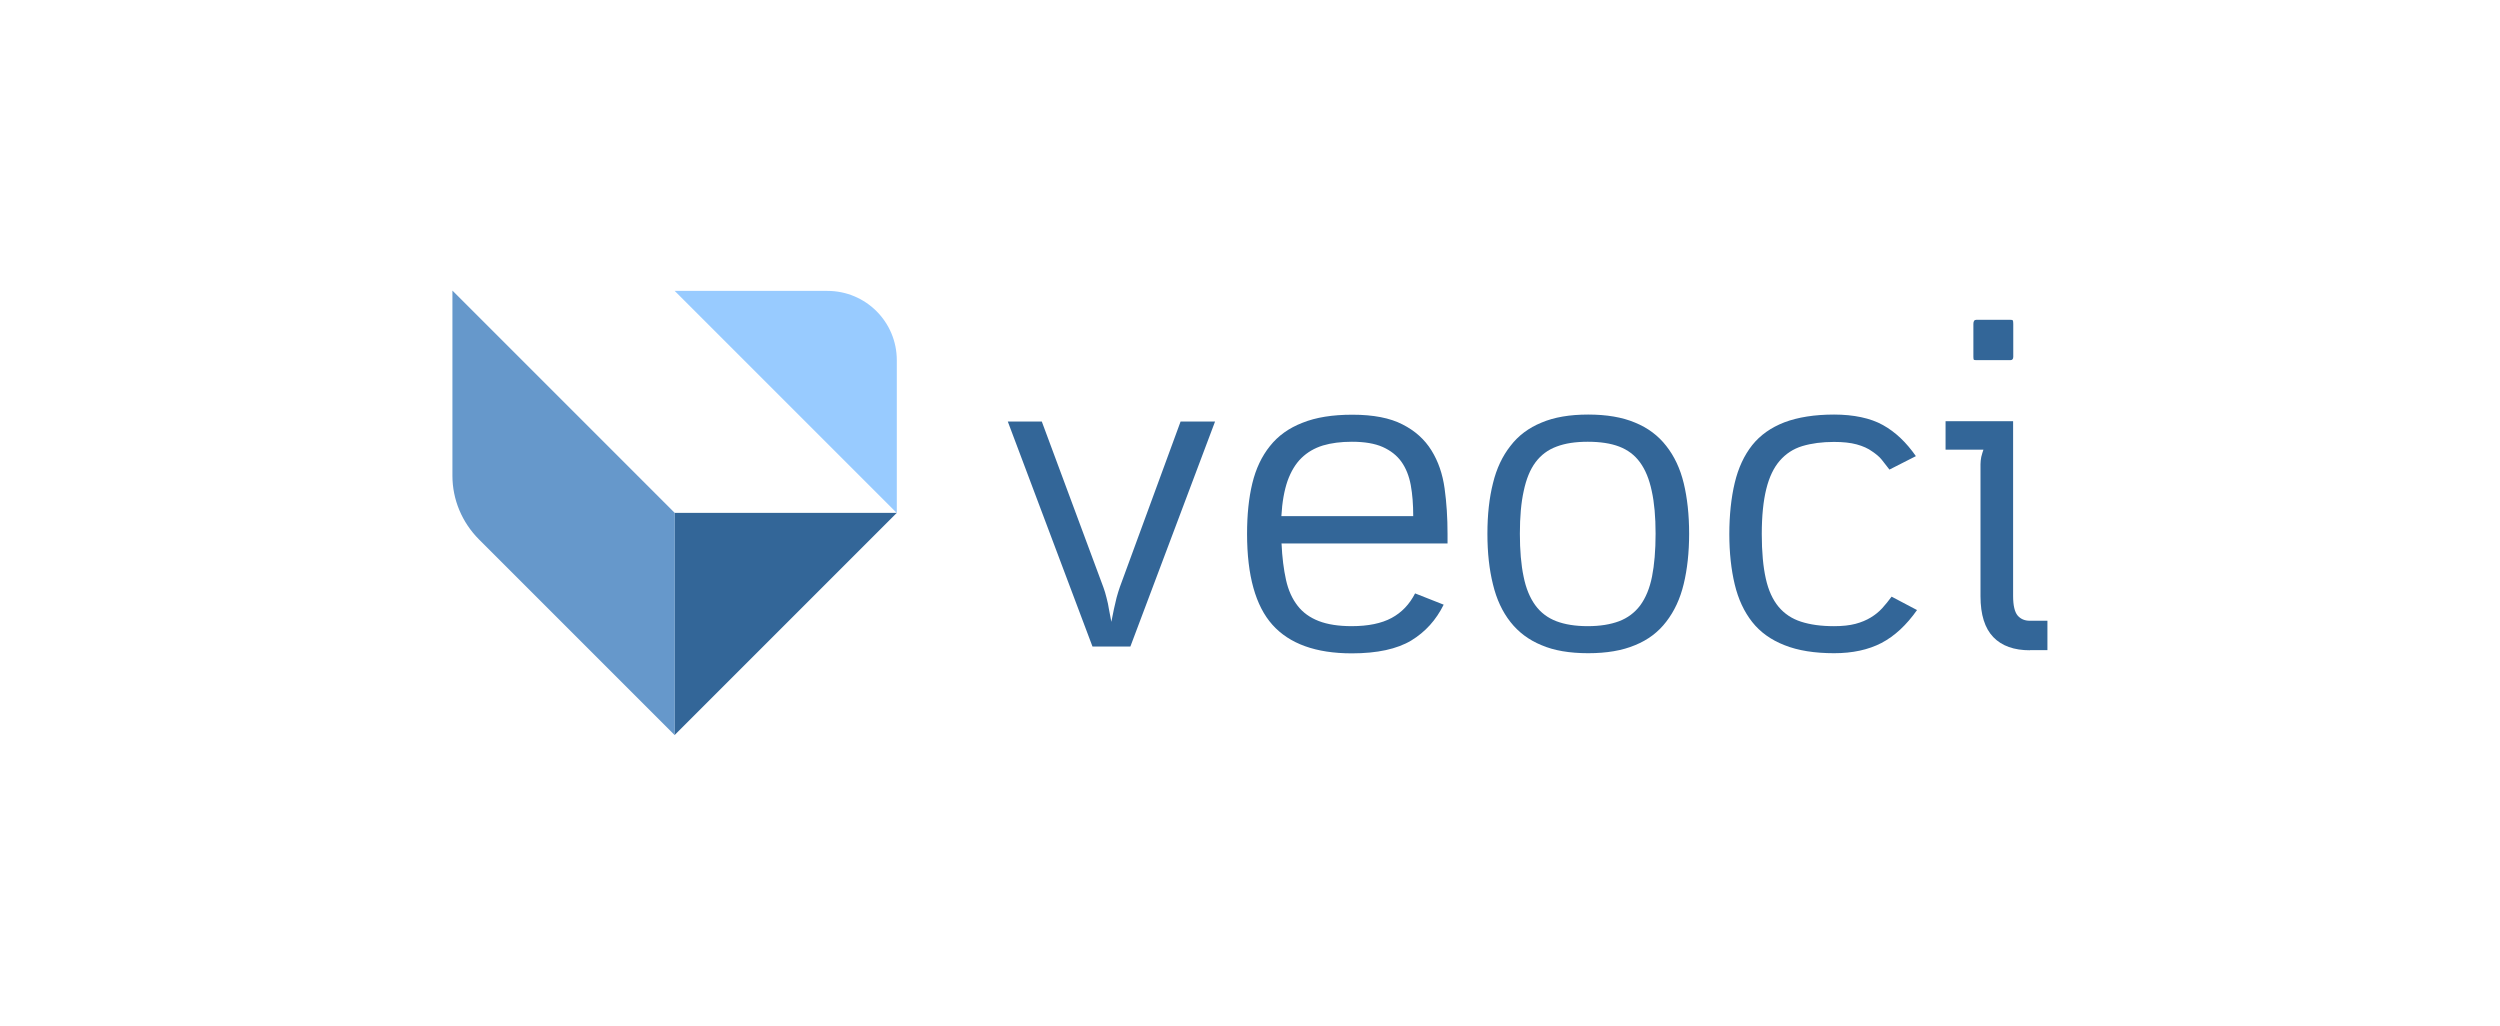 <?xml version="1.0" encoding="UTF-8"?>
<svg id="Layer_1" data-name="Layer 1" xmlns="http://www.w3.org/2000/svg" viewBox="0 0 161.74 66.37">
  <path d="m43.64,18.81l14.38,14.38v-9.88c0-2.49-2.01-4.49-4.49-4.49h-9.88Z" fill="#98cbff" stroke-width="0"/>
  <path d="m58.02,33.18l-14.38,14.38v-14.38h14.38Z" fill="#336698" stroke-width="0"/>
  <path d="m29.27,18.81v11.97c0,1.54.62,3.01,1.71,4.11l12.67,12.67v-14.38l-14.38-14.38Z" fill="#6698cb" stroke-width="0"/>
  <path d="m73.13,41.83h-2.45l-5.48-14.56h2.2l3.99,10.74c.07.19.14.42.2.67.07.26.12.5.15.71.05.27.11.55.16.84.06-.29.12-.57.17-.84.05-.23.11-.48.17-.73.07-.25.14-.48.21-.68l3.93-10.71h2.23l-5.48,14.56Z" fill="#336698" stroke-width="0"/>
  <path d="m82.91,35.15c.04.91.14,1.69.29,2.37.15.67.4,1.22.75,1.67.34.44.8.77,1.37.99.57.22,1.28.33,2.13.33,1.07,0,1.93-.18,2.58-.53.65-.35,1.16-.88,1.52-1.59l1.85.73c-.49.99-1.18,1.76-2.1,2.32-.92.55-2.2.83-3.84.83-2.33,0-4.04-.62-5.14-1.85-1.09-1.22-1.64-3.18-1.64-5.88,0-1.23.11-2.32.34-3.27.23-.95.61-1.75,1.14-2.41.53-.67,1.23-1.17,2.11-1.51.87-.35,1.94-.52,3.22-.52,1.36,0,2.44.21,3.25.63.81.41,1.43.97,1.87,1.68.44.71.72,1.52.85,2.46.13.93.19,1.91.19,2.94v.62h-10.72Zm8.52-1.76c0-.75-.05-1.41-.16-2.01-.11-.59-.31-1.09-.6-1.5-.29-.41-.7-.73-1.21-.96-.52-.23-1.18-.34-2-.34-.71,0-1.33.08-1.87.24-.55.17-1.01.44-1.39.81-.38.37-.68.87-.9,1.48-.21.61-.35,1.36-.4,2.28h8.52Z" fill="#336698" fill-rule="evenodd" stroke-width="0"/>
  <path d="m109.28,34.53c0,1.21-.12,2.3-.35,3.25-.23.96-.61,1.77-1.13,2.44-.51.67-1.18,1.18-2.02,1.52-.83.35-1.84.52-3.03.52-1.2,0-2.21-.17-3.02-.52-.83-.34-1.49-.84-2.01-1.5-.52-.66-.9-1.47-1.13-2.43-.24-.96-.36-2.05-.36-3.28s.12-2.32.36-3.27c.23-.95.61-1.75,1.13-2.41.51-.67,1.18-1.17,2.01-1.51.82-.35,1.83-.52,3.02-.52s2.2.17,3.03.52c.83.34,1.5.84,2.02,1.51.52.66.9,1.46,1.13,2.41.23.95.35,2.04.35,3.27Zm-2.17,0c0-1.08-.08-2.01-.25-2.77-.16-.76-.41-1.37-.76-1.85s-.8-.81-1.35-1.02-1.23-.31-2.03-.31-1.45.1-2.01.31c-.57.21-1.02.55-1.37,1.02s-.6,1.09-.76,1.85c-.17.76-.25,1.68-.25,2.77s.08,2.01.24,2.77c.15.76.41,1.38.76,1.86.35.48.81.82,1.36,1.03.55.21,1.23.32,2.03.32s1.47-.11,2.03-.32c.55-.21,1.01-.55,1.37-1.03.35-.48.61-1.1.76-1.86s.23-1.68.23-2.77Z" fill="#336698" fill-rule="evenodd" stroke-width="0"/>
  <path d="m124.03,39.46c-.69.98-1.45,1.69-2.31,2.14-.85.44-1.87.66-3.06.66-1.26,0-2.34-.17-3.21-.52-.87-.34-1.57-.84-2.09-1.5-.52-.66-.9-1.47-1.13-2.43-.23-.96-.35-2.05-.35-3.26s.12-2.35.35-3.31c.23-.97.61-1.78,1.13-2.44.52-.65,1.21-1.14,2.09-1.48.88-.33,1.95-.5,3.21-.5s2.36.23,3.16.68c.81.45,1.51,1.12,2.13,2.01l-1.71.87c-.18-.23-.35-.45-.5-.64-.15-.19-.36-.36-.61-.53-.27-.2-.61-.35-1.01-.46s-.89-.16-1.47-.16c-.77,0-1.45.09-2.05.27-.59.18-1.07.5-1.46.95-.39.45-.68,1.06-.87,1.83-.19.77-.29,1.74-.29,2.91s.09,2.12.26,2.88c.17.77.45,1.37.83,1.83.38.45.86.77,1.45.96s1.29.29,2.13.29c.55,0,1.01-.05,1.39-.15.38-.1.71-.24.99-.41.28-.17.53-.37.74-.6.21-.23.41-.48.61-.75l1.65.87Z" fill="#336698" stroke-width="0"/>
  <path d="m131.33,42.07c-1.03,0-1.82-.28-2.37-.85-.55-.57-.83-1.45-.83-2.65v-8.53c0-.16.02-.32.05-.48.04-.17.09-.32.14-.47h-2.45v-1.84h4.37v11.31c0,.61.1,1.03.29,1.26.2.23.46.34.79.34h1.14v1.9h-1.14Zm-1.08-18.99c0,.15-.06.22-.19.22h-2.2c-.09,0-.15-.01-.17-.04-.01-.03-.02-.09-.02-.18v-2.12c0-.18.06-.27.19-.27h2.2c.09,0,.14.01.16.04.02.03.03.1.03.23v2.12Z" fill="#336698" stroke-width="0"/>
</svg>